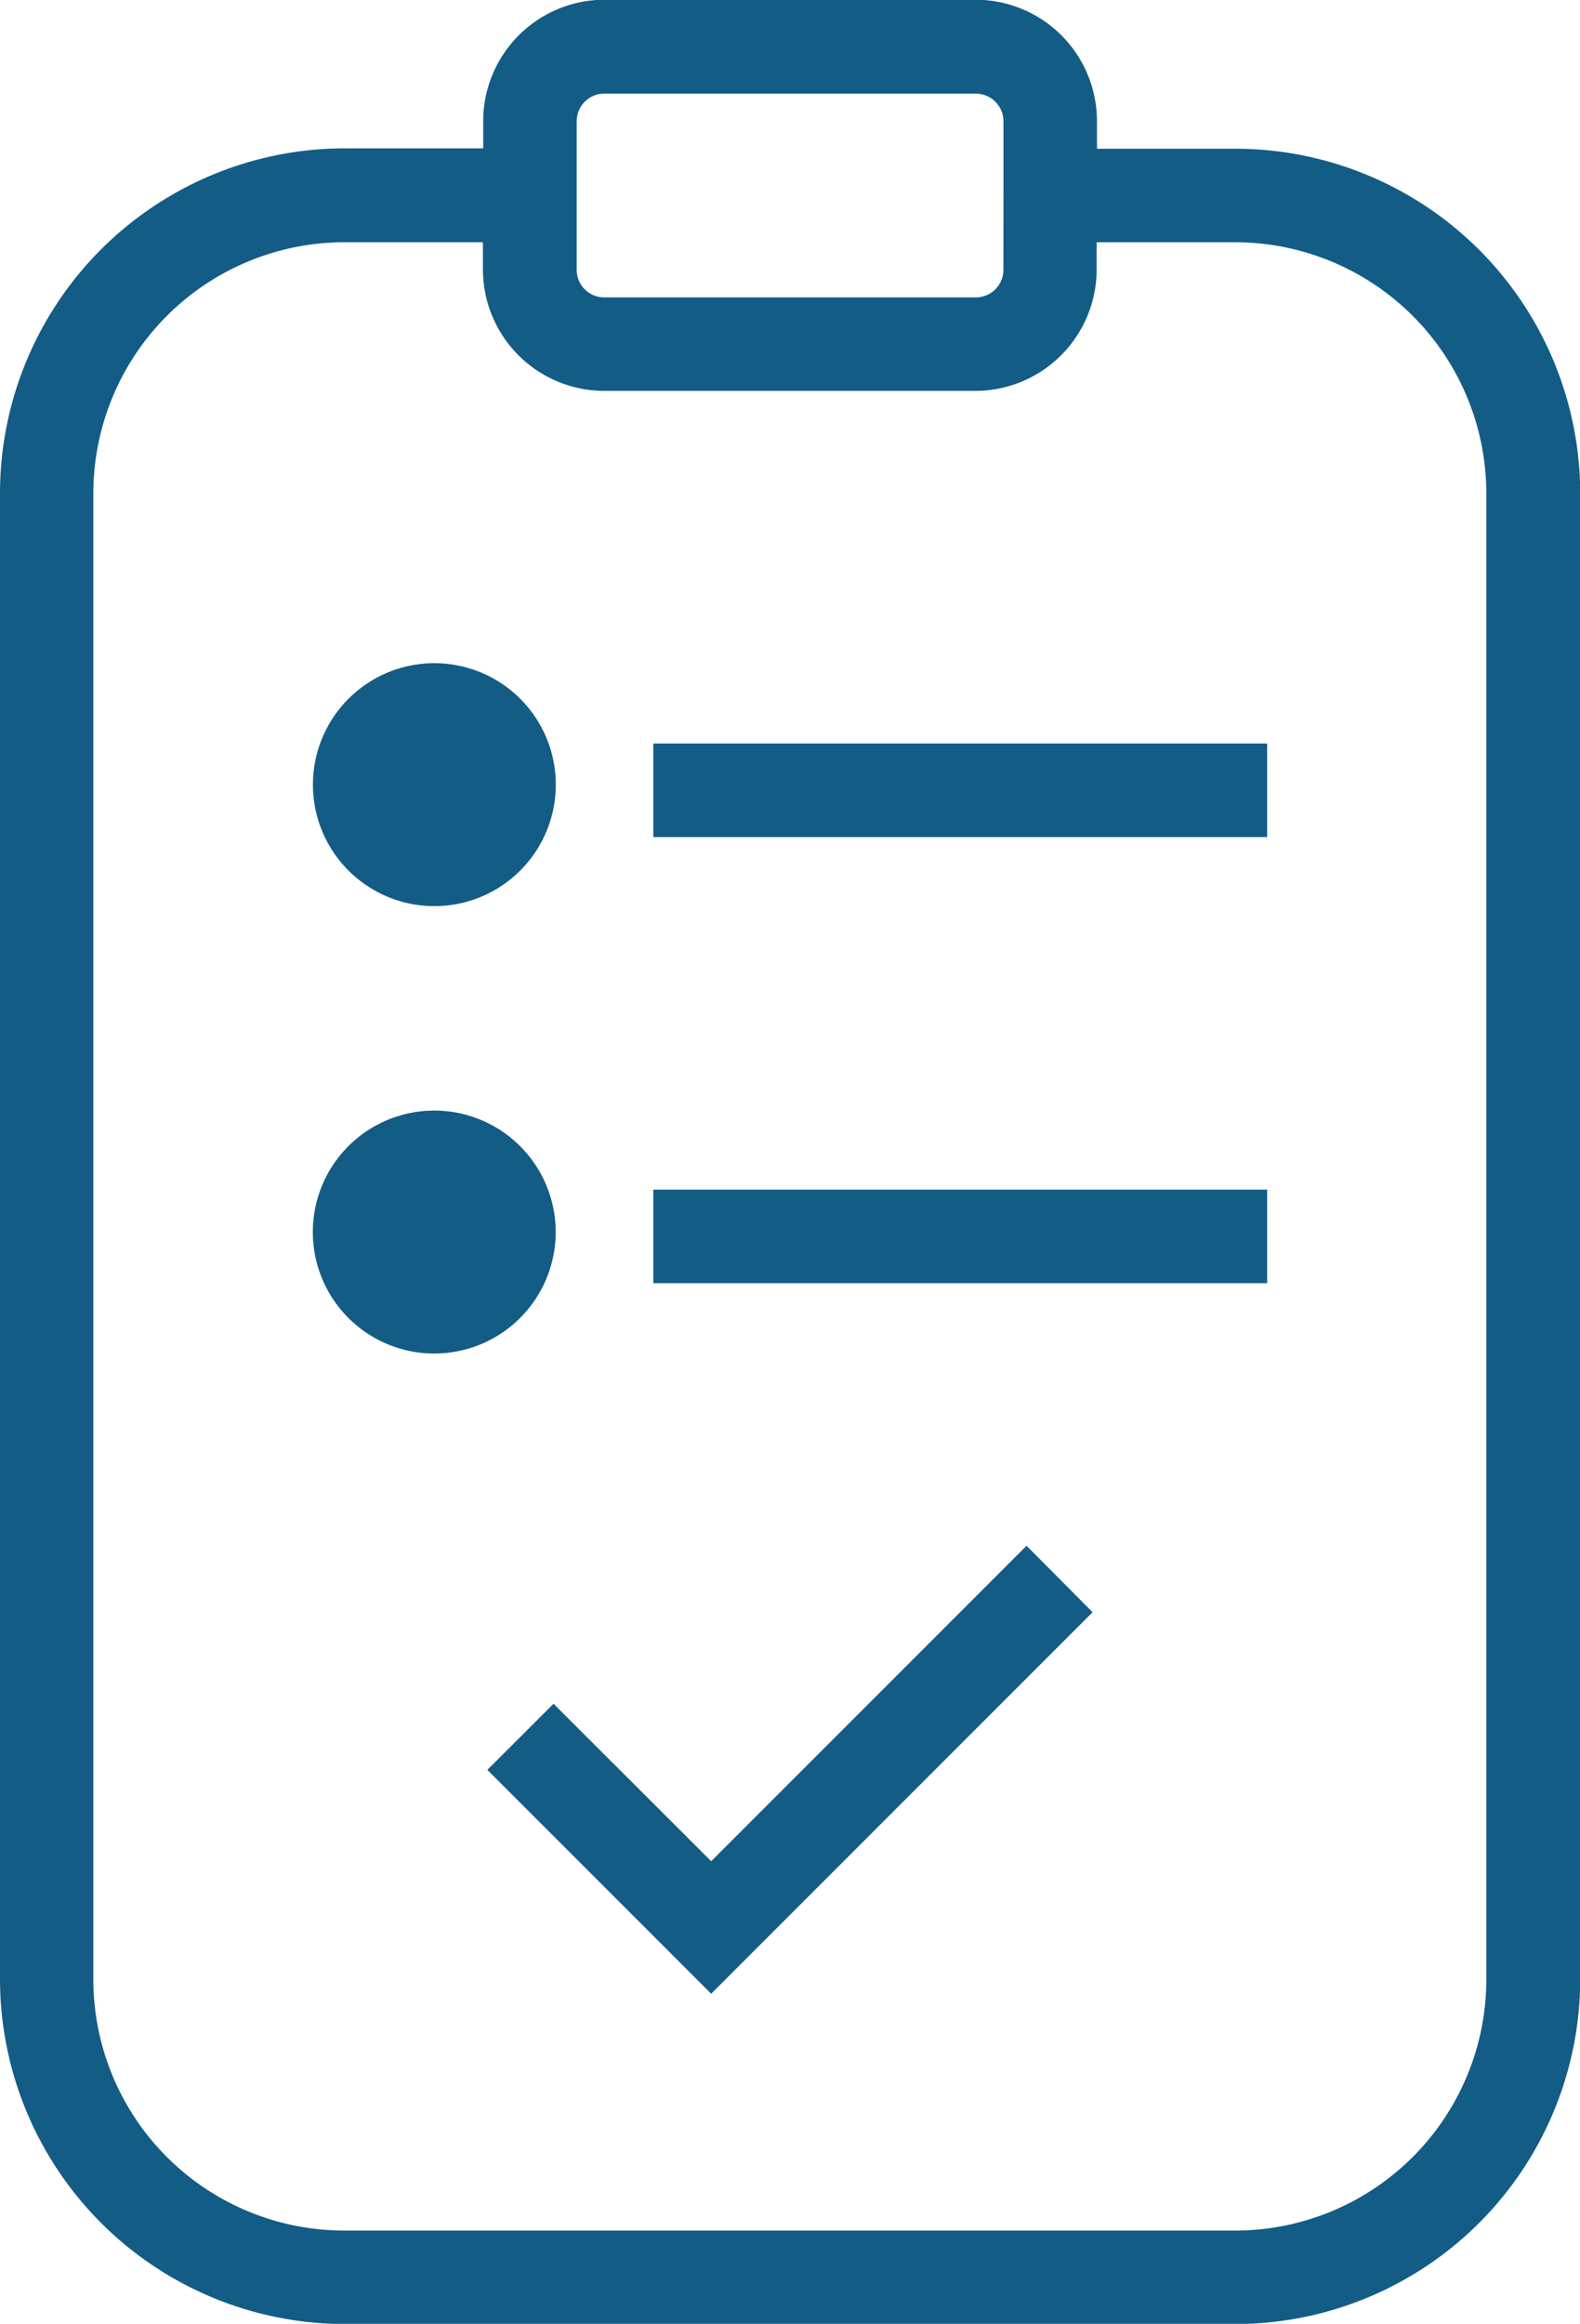 <svg id="entretien" xmlns="http://www.w3.org/2000/svg" width="29.926" height="44" viewBox="0 0 29.926 44">
  <path id="Tracé_3708" data-name="Tracé 3708" d="M395.331,605.333l-2.986-2.982-1.253,1.252,4.239,4.239,7.224-7.224-1.251-1.258Z" transform="translate(-381.861 -570.092)" fill="#135C86"/>
  <path id="Tracé_3709" data-name="Tracé 3709" d="M408.209,582.221h-2.634V581.7a2.3,2.3,0,0,0-2.294-2.3h-7.039a2.3,2.3,0,0,0-2.292,2.292v.522h-2.637a6.534,6.534,0,0,0-6.515,6.518V616.9a6.537,6.537,0,0,0,6.515,6.509h16.9a6.537,6.537,0,0,0,6.515-6.516V588.737A6.536,6.536,0,0,0,408.209,582.221Zm-4.406,2.294a.522.522,0,0,1-.522.521h-7.039a.521.521,0,0,1-.521-.521l0-2.815a.522.522,0,0,1,.521-.522h7.04a.523.523,0,0,1,.522.522Zm4.406,37.124h-16.9a4.755,4.755,0,0,1-4.743-4.743V588.737a4.757,4.757,0,0,1,4.743-4.745h2.636v.522a2.3,2.3,0,0,0,2.292,2.292h7.04a2.3,2.3,0,0,0,2.292-2.292v-.522h2.636a4.76,4.76,0,0,1,4.745,4.745V616.9A4.758,4.758,0,0,1,408.209,621.639Z" transform="translate(-384.798 -579.405)" fill="#135C86"/>
  <rect id="Rectangle_932" data-name="Rectangle 932" width="11.626" height="1.771" transform="translate(12.374 14.078)" fill="#135C86"/>
  <path id="Tracé_3710" data-name="Tracé 3710" d="M391.139,592.566a2.3,2.3,0,1,0-2.3-2.3A2.3,2.3,0,0,0,391.139,592.566Z" transform="translate(-382.912 -575.409)" fill="#135C86"/>
  <rect id="Rectangle_933" data-name="Rectangle 933" width="11.626" height="1.771" transform="translate(12.374 22.525)" fill="#135C86"/>
  <path id="Tracé_3711" data-name="Tracé 3711" d="M393.437,596.042a2.3,2.3,0,1,0-2.3,2.3A2.3,2.3,0,0,0,393.437,596.042Z" transform="translate(-382.912 -572.714)" fill="#135C86"/>
</svg>
